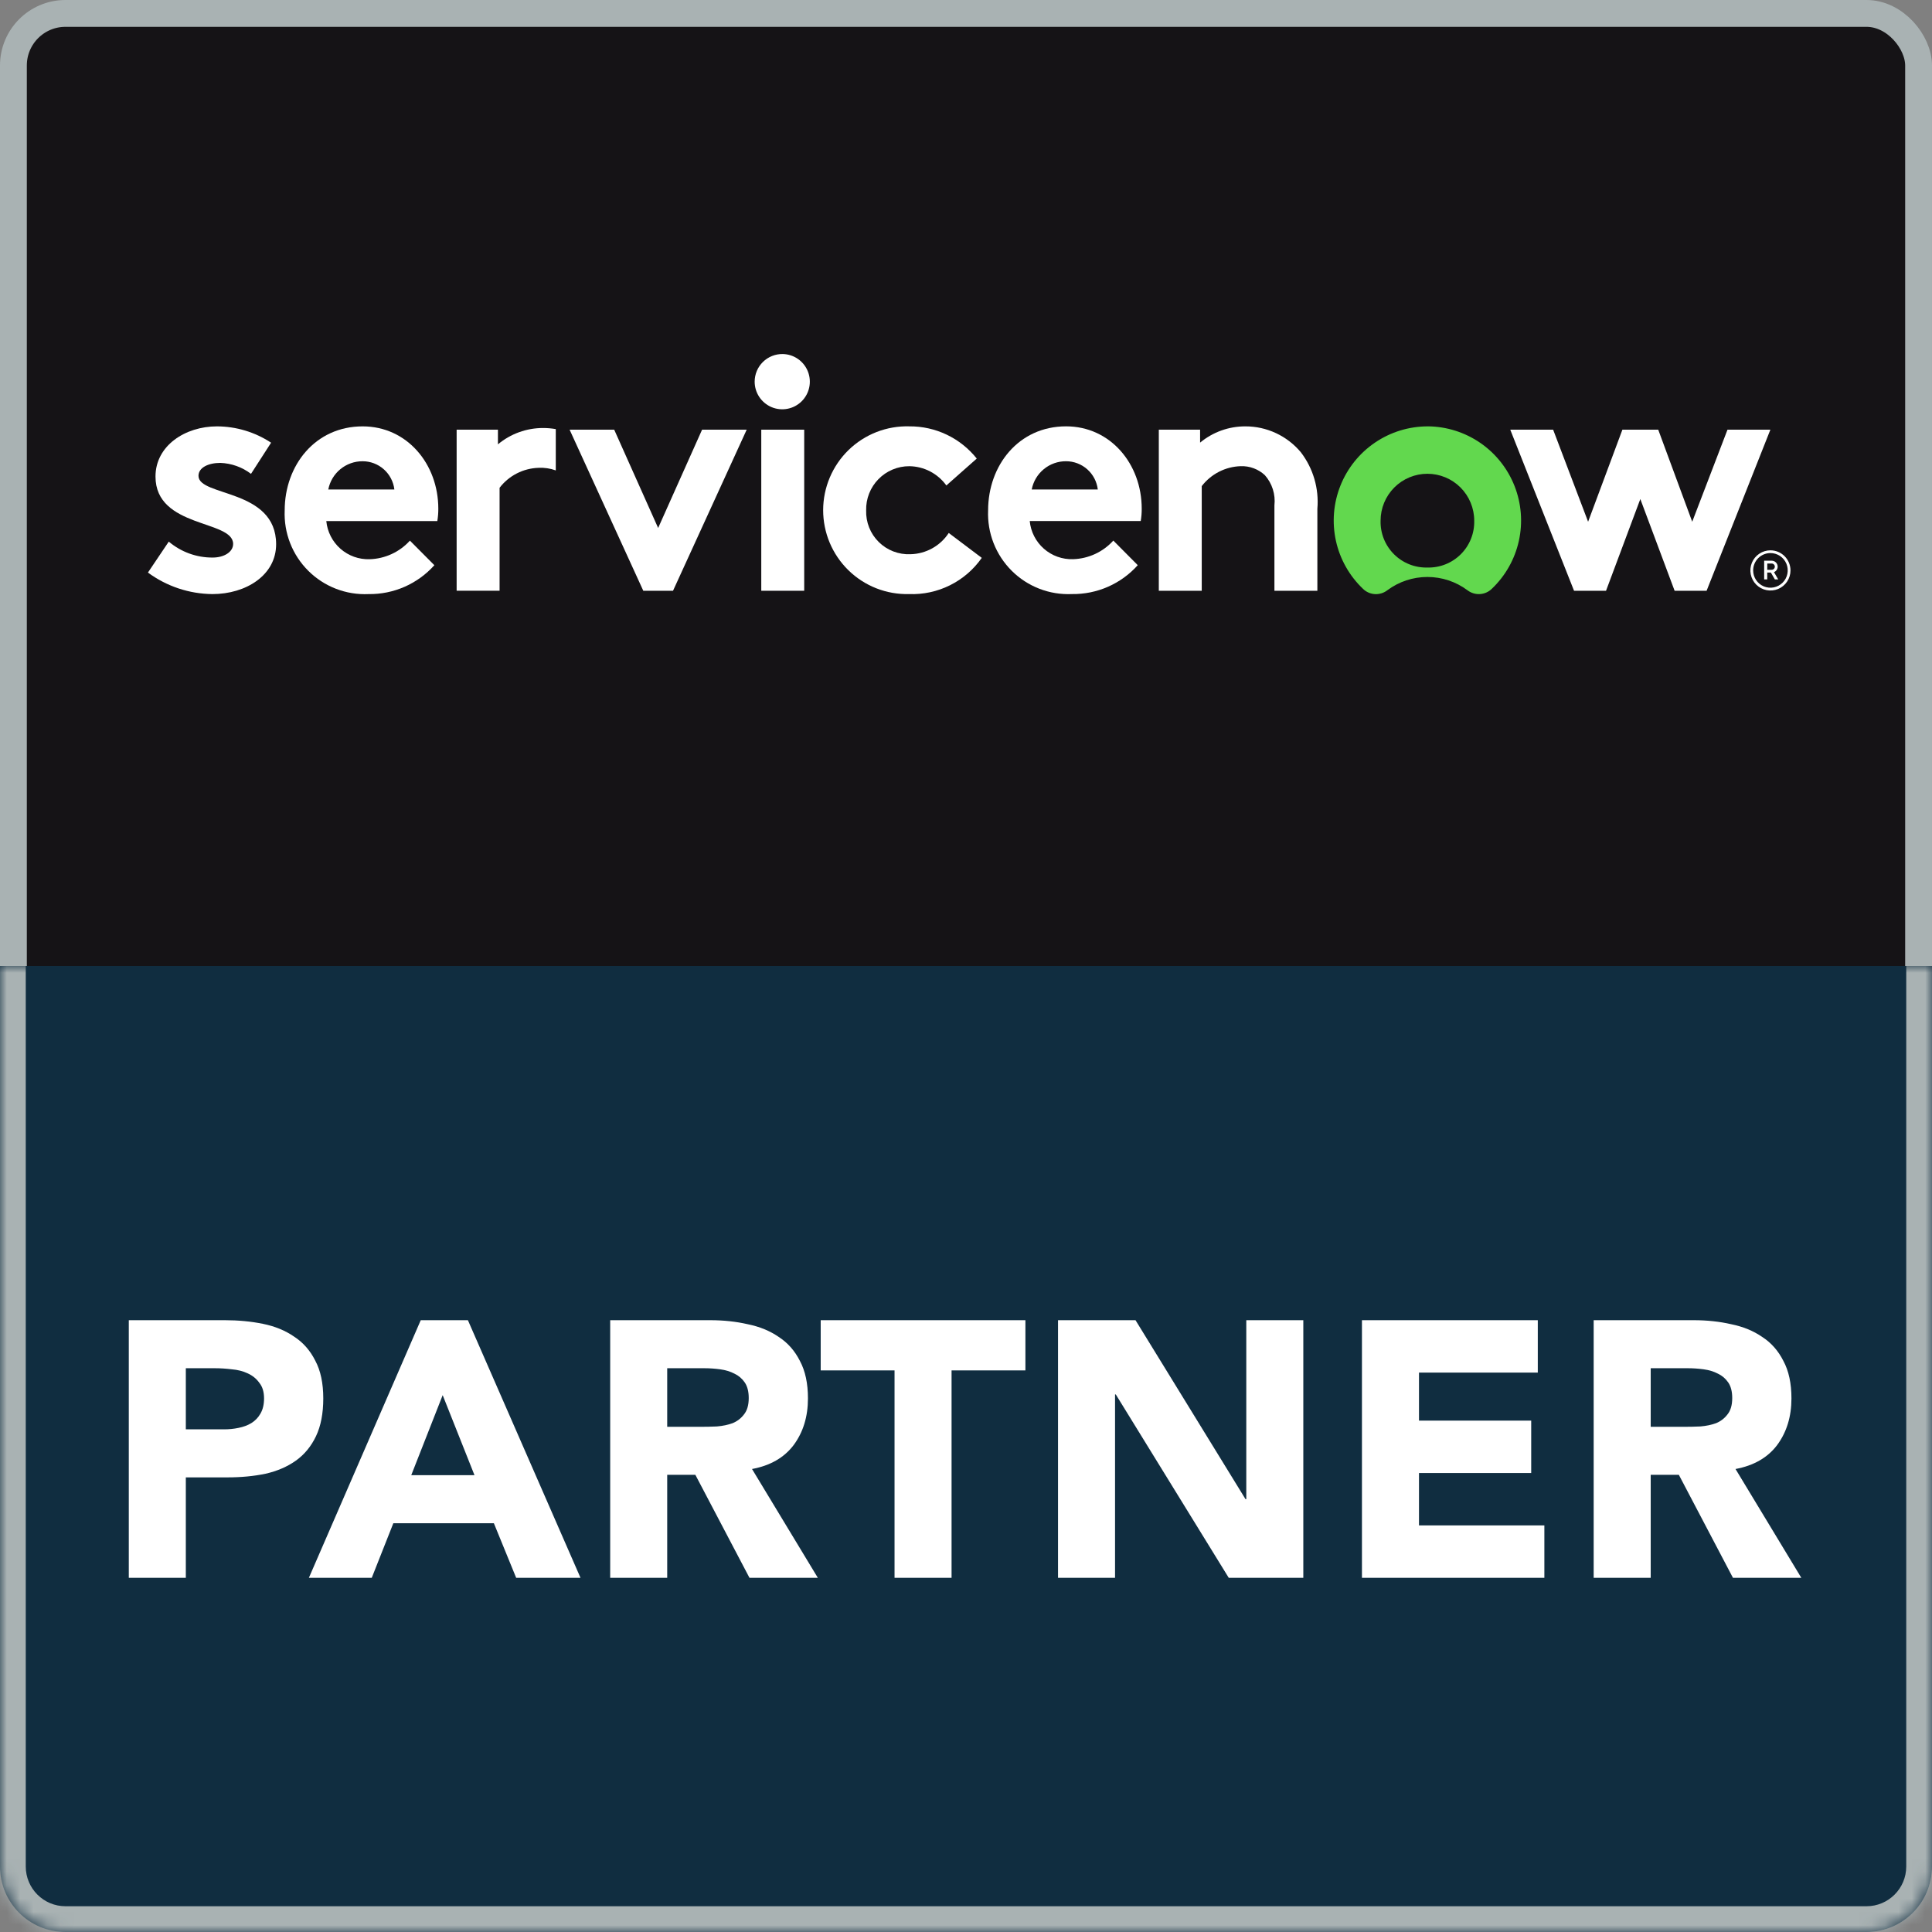 <?xml version="1.0" encoding="UTF-8"?> <svg xmlns="http://www.w3.org/2000/svg" width="144" height="144" viewBox="0 0 144 144" fill="none"><rect x="0" y="0" width="144" height="144" fill="#808080" stroke="none"/><rect x="1" y="1" width="142" height="142" rx="3.881" fill="#151316" stroke="#A9B2B3" stroke-width="2"></rect><mask id="path-2-inside-1_6996_45220" fill="white"><path d="M0 72H144V139.119C144 141.815 141.815 144 139.119 144H4.881C2.185 144 0 141.815 0 139.119V72Z"></path></mask><path d="M0 72H144V139.119C144 141.815 141.815 144 139.119 144H4.881C2.185 144 0 141.815 0 139.119V72Z" fill="#102D40"></path><path d="M0 72H144H0ZM145.92 139.119C145.92 142.875 142.875 145.92 139.119 145.92H4.881C1.125 145.92 -1.92 142.875 -1.92 139.119L1.92 139.119C1.92 140.754 3.246 142.08 4.881 142.08H139.119C140.754 142.08 142.08 140.754 142.08 139.119L145.92 139.119ZM4.881 145.92C1.125 145.92 -1.92 142.875 -1.92 139.119V72H1.92V139.119C1.92 140.754 3.246 142.08 4.881 142.08L4.881 145.92ZM145.92 72V139.119C145.92 142.875 142.875 145.92 139.119 145.92L139.119 142.08C140.754 142.08 142.08 140.754 142.08 139.119V72H145.92Z" fill="#A9B2B3" mask="url(#path-2-inside-1_6996_45220)"></path><path d="M9.6 98.4H16.766C17.765 98.4 18.709 98.49 19.599 98.671C20.489 98.852 21.261 99.168 21.915 99.62C22.587 100.054 23.114 100.651 23.495 101.41C23.895 102.151 24.095 103.091 24.095 104.23C24.095 105.351 23.913 106.291 23.55 107.051C23.187 107.81 22.687 108.416 22.051 108.868C21.416 109.32 20.662 109.645 19.79 109.844C18.918 110.025 17.974 110.115 16.956 110.115H13.85V117.6H9.6V98.4ZM13.85 106.535H16.684C17.065 106.535 17.429 106.499 17.774 106.427C18.137 106.355 18.455 106.237 18.727 106.074C19.018 105.894 19.245 105.659 19.409 105.369C19.59 105.062 19.681 104.682 19.681 104.23C19.681 103.742 19.563 103.354 19.327 103.064C19.109 102.757 18.818 102.522 18.455 102.359C18.11 102.197 17.719 102.097 17.283 102.061C16.847 102.007 16.43 101.98 16.03 101.98H13.85V106.535Z" fill="white"></path><path d="M31.36 98.4H34.875L43.267 117.6H38.472L36.81 113.532H29.317L27.709 117.6H23.023L31.36 98.4ZM32.995 103.986L30.652 109.952H35.366L32.995 103.986Z" fill="white"></path><path d="M45.48 98.4H52.945C53.926 98.4 54.853 98.499 55.725 98.698C56.615 98.879 57.387 99.195 58.041 99.647C58.713 100.081 59.239 100.678 59.621 101.437C60.02 102.178 60.22 103.11 60.22 104.23C60.22 105.586 59.866 106.743 59.158 107.702C58.449 108.642 57.414 109.238 56.051 109.491L60.956 117.6H55.861L51.828 109.925H49.73V117.6H45.48V98.4ZM49.73 106.346H52.237C52.618 106.346 53.018 106.337 53.436 106.319C53.872 106.282 54.262 106.201 54.608 106.074C54.953 105.93 55.234 105.713 55.452 105.424C55.688 105.134 55.806 104.728 55.806 104.203C55.806 103.715 55.706 103.326 55.507 103.037C55.307 102.748 55.053 102.531 54.744 102.386C54.435 102.224 54.081 102.115 53.681 102.061C53.282 102.007 52.891 101.98 52.51 101.98H49.73V106.346Z" fill="white"></path><path d="M66.674 102.142H61.17V98.4H76.428V102.142H70.924V117.6H66.674V102.142Z" fill="white"></path><path d="M78.859 98.4H84.635L92.836 111.742H92.891V98.4H97.141V117.6H91.583L83.164 103.932H83.109V117.6H78.859V98.4Z" fill="white"></path><path d="M101.512 98.4H114.618V102.305H105.763V105.885H114.127V109.79H105.763V113.695H115.108V117.6H101.512V98.4Z" fill="white"></path><path d="M118.783 98.4H126.249C127.23 98.4 128.156 98.499 129.028 98.698C129.918 98.879 130.69 99.195 131.344 99.647C132.016 100.081 132.543 100.678 132.924 101.437C133.324 102.178 133.524 103.11 133.524 104.23C133.524 105.586 133.169 106.743 132.461 107.702C131.753 108.642 130.717 109.238 129.355 109.491L134.259 117.6H129.164L125.132 109.925H123.034V117.6H118.783V98.4ZM123.034 106.346H125.54C125.922 106.346 126.321 106.337 126.739 106.319C127.175 106.282 127.566 106.201 127.911 106.074C128.256 105.93 128.537 105.713 128.755 105.424C128.992 105.134 129.11 104.728 129.11 104.203C129.11 103.715 129.01 103.326 128.81 103.037C128.61 102.748 128.356 102.531 128.047 102.386C127.738 102.224 127.384 102.115 126.984 102.061C126.585 102.007 126.194 101.98 125.813 101.98H123.034V106.346Z" fill="white"></path><g clip-path="url(#clip0_6996_45220)"><path fill-rule="evenodd" clip-rule="evenodd" d="M40.486 31.901C39.254 31.898 38.06 32.329 37.113 33.118V32.025H34.035V44.031H37.236V36.356C37.58 35.908 38.019 35.542 38.522 35.285C39.024 35.028 39.578 34.886 40.142 34.869C40.578 34.847 41.015 34.912 41.425 35.062V31.983C41.115 31.929 40.801 31.901 40.486 31.901Z" fill="white"></path><path fill-rule="evenodd" clip-rule="evenodd" d="M12.579 40.369C13.493 41.143 14.653 41.564 15.85 41.557C16.711 41.557 17.376 41.136 17.376 40.542C17.376 38.735 11.59 39.379 11.59 35.517C11.59 33.215 13.806 31.779 16.169 31.779C17.604 31.783 19.007 32.206 20.206 32.996L18.709 35.318C18.049 34.816 17.249 34.531 16.42 34.502C15.534 34.502 14.794 34.848 14.794 35.467C14.794 37.026 20.581 36.408 20.581 40.566C20.581 42.869 18.338 44.28 15.829 44.28C14.1 44.263 12.42 43.702 11.027 42.675L12.579 40.369Z" fill="white"></path><path fill-rule="evenodd" clip-rule="evenodd" d="M32.669 37.918C32.669 34.576 30.332 31.779 27.03 31.779C23.484 31.779 21.219 34.7 21.219 38.042C21.184 38.873 21.322 39.702 21.624 40.477C21.926 41.252 22.386 41.955 22.975 42.541C23.564 43.128 24.268 43.586 25.043 43.885C25.817 44.184 26.646 44.319 27.476 44.28C28.398 44.292 29.313 44.106 30.158 43.735C31.003 43.363 31.759 42.815 32.375 42.127L30.553 40.295C30.171 40.717 29.709 41.057 29.192 41.295C28.676 41.533 28.117 41.665 27.549 41.681C26.751 41.707 25.973 41.428 25.373 40.899C24.774 40.371 24.398 39.634 24.321 38.838H32.595C32.646 38.534 32.671 38.226 32.669 37.918ZM24.469 36.483C24.584 35.888 24.903 35.352 25.37 34.968C25.838 34.584 26.425 34.375 27.03 34.379C27.613 34.379 28.175 34.594 28.61 34.982C29.046 35.369 29.325 35.903 29.394 36.483H24.469Z" fill="white"></path><path fill-rule="evenodd" clip-rule="evenodd" d="M49.054 39.353L52.329 32.026H55.654L50.163 44.032H47.947L42.455 32.026H45.779L49.054 39.353Z" fill="white"></path><path fill-rule="evenodd" clip-rule="evenodd" d="M58.342 26.388C58.747 26.395 59.14 26.522 59.474 26.753C59.807 26.984 60.064 27.308 60.214 27.685C60.364 28.062 60.4 28.474 60.316 28.871C60.233 29.268 60.034 29.632 59.745 29.916C59.456 30.2 59.09 30.393 58.692 30.469C58.294 30.546 57.883 30.503 57.509 30.346C57.136 30.189 56.817 29.925 56.592 29.587C56.368 29.25 56.248 28.853 56.248 28.447C56.248 28.174 56.303 27.903 56.408 27.651C56.514 27.398 56.669 27.169 56.864 26.978C57.059 26.786 57.29 26.635 57.543 26.534C57.797 26.433 58.069 26.383 58.342 26.388Z" fill="white"></path><path d="M59.941 32.026H56.741V44.032H59.941V32.026Z" fill="white"></path><path fill-rule="evenodd" clip-rule="evenodd" d="M73.175 41.58C72.569 42.448 71.755 43.15 70.808 43.621C69.861 44.093 68.811 44.319 67.754 44.279C66.92 44.3 66.091 44.153 65.314 43.848C64.538 43.543 63.83 43.084 63.234 42.501C62.637 41.917 62.163 41.219 61.84 40.449C61.517 39.679 61.352 38.851 61.353 38.016C61.355 37.181 61.524 36.354 61.85 35.585C62.176 34.816 62.652 34.12 63.251 33.538C63.85 32.957 64.559 32.502 65.337 32.199C66.115 31.897 66.945 31.754 67.778 31.778C68.743 31.771 69.696 31.983 70.566 32.399C71.436 32.815 72.201 33.424 72.802 34.179L70.536 36.184C70.221 35.746 69.806 35.388 69.328 35.138C68.849 34.889 68.318 34.755 67.778 34.748C67.349 34.746 66.924 34.831 66.528 34.997C66.132 35.162 65.774 35.406 65.474 35.713C65.173 36.02 64.938 36.384 64.78 36.784C64.623 37.184 64.547 37.611 64.558 38.041C64.544 38.477 64.62 38.911 64.781 39.317C64.942 39.722 65.186 40.09 65.496 40.396C65.805 40.703 66.175 40.942 66.582 41.099C66.988 41.256 67.423 41.327 67.858 41.308C68.427 41.296 68.984 41.146 69.482 40.87C69.98 40.594 70.403 40.201 70.714 39.724L73.175 41.58Z" fill="white"></path><path fill-rule="evenodd" clip-rule="evenodd" d="M84.802 42.125C84.186 42.813 83.43 43.361 82.585 43.733C81.74 44.104 80.825 44.29 79.902 44.278C79.073 44.316 78.245 44.182 77.47 43.882C76.696 43.583 75.992 43.125 75.404 42.538C74.816 41.952 74.356 41.249 74.053 40.474C73.751 39.7 73.613 38.871 73.648 38.04C73.648 34.698 75.914 31.777 79.459 31.777C82.758 31.777 85.097 34.574 85.097 37.916C85.1 38.223 85.075 38.529 85.024 38.832H76.75C76.826 39.628 77.201 40.366 77.801 40.895C78.4 41.424 79.178 41.704 79.976 41.678C80.544 41.662 81.103 41.53 81.62 41.292C82.136 41.054 82.599 40.714 82.981 40.292L84.802 42.125ZM81.823 36.482C81.754 35.902 81.475 35.368 81.04 34.981C80.604 34.593 80.042 34.379 79.459 34.378C78.855 34.374 78.267 34.582 77.8 34.967C77.332 35.351 77.013 35.887 76.899 36.482H81.823Z" fill="white"></path><path fill-rule="evenodd" clip-rule="evenodd" d="M86.371 44.032V32.026H89.448V32.991C90.396 32.204 91.59 31.775 92.821 31.779C93.61 31.777 94.389 31.949 95.104 32.283C95.82 32.617 96.452 33.104 96.958 33.71C97.879 34.911 98.318 36.414 98.189 37.922V44.032H94.988V37.668C95.033 37.263 94.993 36.853 94.87 36.465C94.747 36.077 94.544 35.719 94.274 35.415C93.787 34.963 93.141 34.723 92.477 34.746C91.913 34.763 91.36 34.905 90.857 35.162C90.355 35.419 89.916 35.784 89.571 36.232V44.032H86.371Z" fill="white"></path><path fill-rule="evenodd" clip-rule="evenodd" d="M106.431 31.779C105.027 31.776 103.654 32.196 102.491 32.984C101.327 33.772 100.427 34.891 99.907 36.198C99.386 37.504 99.27 38.937 99.572 40.311C99.874 41.684 100.582 42.935 101.603 43.901C101.842 44.13 102.155 44.265 102.485 44.282C102.815 44.299 103.141 44.197 103.403 43.995C104.266 43.351 105.314 43.004 106.39 43.004C107.467 43.004 108.514 43.351 109.378 43.995C109.642 44.198 109.97 44.298 110.303 44.279C110.635 44.26 110.949 44.121 111.188 43.889C112.201 42.927 112.904 41.683 113.206 40.318C113.509 38.953 113.397 37.529 112.886 36.227C112.375 34.926 111.488 33.807 110.338 33.014C109.188 32.222 107.827 31.791 106.431 31.777M106.39 42.301C105.929 42.313 105.469 42.231 105.041 42.06C104.612 41.889 104.222 41.632 103.895 41.305C103.569 40.978 103.312 40.588 103.141 40.159C102.97 39.729 102.888 39.269 102.901 38.807C102.901 37.88 103.268 36.991 103.923 36.335C104.577 35.68 105.465 35.312 106.39 35.312C107.316 35.312 108.203 35.68 108.858 36.335C109.512 36.991 109.88 37.88 109.88 38.807C109.892 39.269 109.81 39.729 109.639 40.159C109.468 40.588 109.212 40.978 108.885 41.305C108.559 41.632 108.169 41.889 107.74 42.06C107.311 42.231 106.852 42.313 106.39 42.301Z" fill="#62D84E"></path><path fill-rule="evenodd" clip-rule="evenodd" d="M119.704 44.032H117.32L112.566 32.026H115.762L118.368 38.887L120.924 32.026H123.595L126.128 38.887L128.757 32.026H131.954L127.2 44.032H124.816L122.26 37.195L119.704 44.032Z" fill="white"></path><path d="M131.99 42.674H131.72V43.183H131.49V41.792H132.051C132.11 41.791 132.168 41.803 132.222 41.825C132.277 41.848 132.326 41.881 132.367 41.922C132.409 41.964 132.442 42.013 132.464 42.068C132.487 42.122 132.498 42.18 132.498 42.239C132.497 42.326 132.47 42.411 132.421 42.483C132.372 42.555 132.303 42.611 132.222 42.644L132.538 43.185H132.287L131.99 42.674ZM131.72 42.469H132.051C132.113 42.469 132.172 42.445 132.216 42.401C132.26 42.357 132.285 42.297 132.285 42.235C132.285 42.173 132.26 42.114 132.216 42.07C132.172 42.026 132.113 42.001 132.051 42.001H131.723L131.72 42.469Z" fill="white"></path><path d="M131.957 41.222C132.212 41.222 132.462 41.298 132.674 41.439C132.886 41.581 133.051 41.783 133.149 42.019C133.246 42.254 133.272 42.514 133.222 42.764C133.173 43.015 133.05 43.245 132.87 43.425C132.69 43.606 132.46 43.729 132.21 43.779C131.96 43.829 131.701 43.803 131.465 43.706C131.23 43.608 131.029 43.443 130.887 43.23C130.745 43.018 130.67 42.768 130.67 42.513C130.67 42.171 130.806 41.843 131.047 41.601C131.289 41.359 131.616 41.223 131.957 41.222ZM131.957 41.018C131.662 41.018 131.373 41.106 131.127 41.271C130.881 41.435 130.689 41.669 130.576 41.943C130.463 42.217 130.433 42.518 130.491 42.808C130.549 43.099 130.691 43.365 130.9 43.575C131.109 43.784 131.376 43.927 131.666 43.985C131.956 44.042 132.256 44.013 132.53 43.9C132.803 43.786 133.036 43.594 133.201 43.348C133.365 43.102 133.453 42.812 133.453 42.516C133.453 42.119 133.295 41.738 133.015 41.457C132.734 41.176 132.354 41.018 131.957 41.018Z" fill="white"></path></g><defs><clipPath id="clip0_6996_45220"><rect width="123.36" height="18.72" fill="white" transform="translate(10.56 25.92)"></rect></clipPath></defs></svg> 
